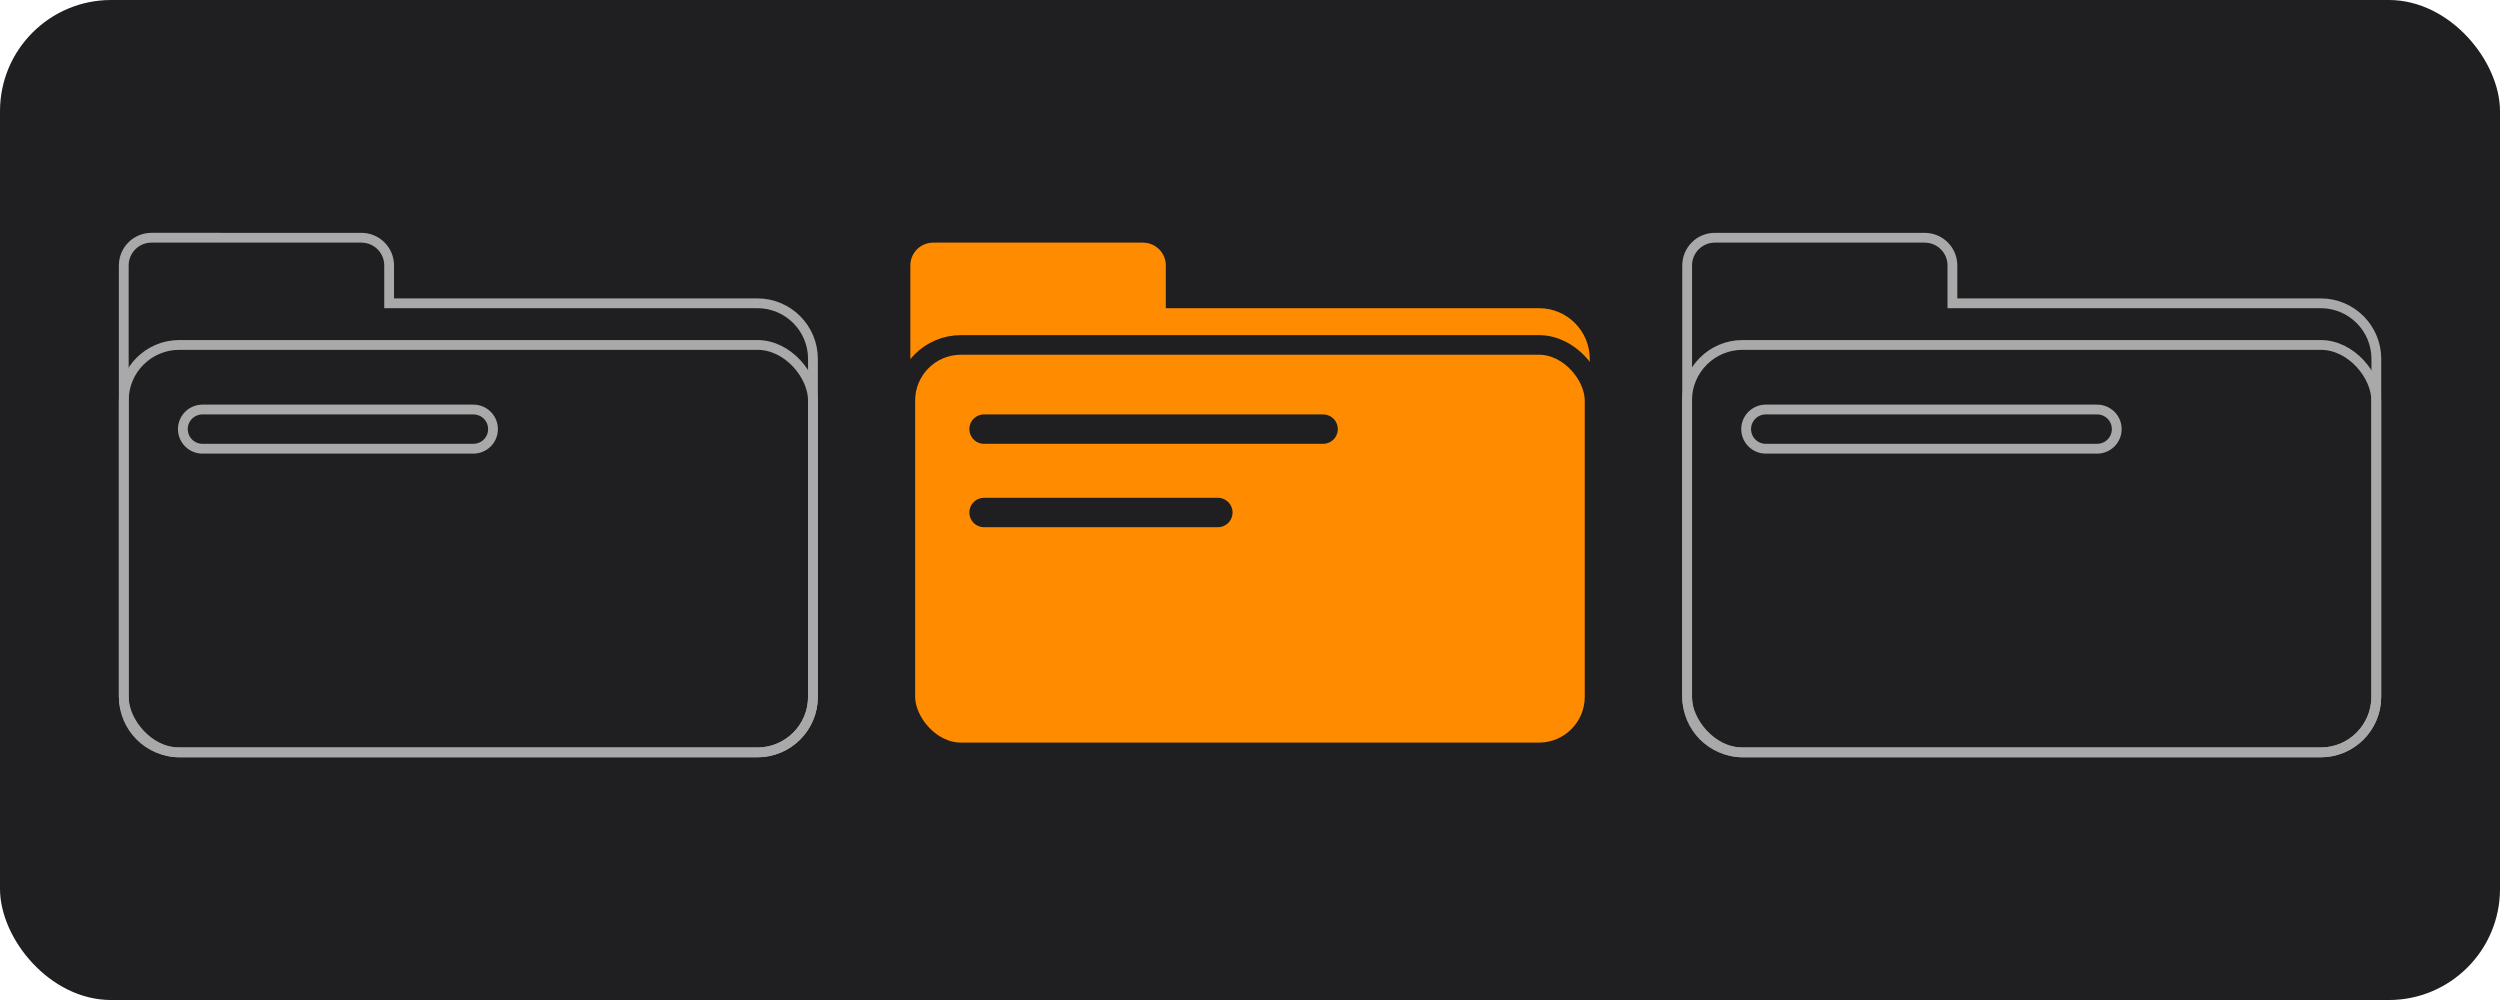 <?xml version="1.0" encoding="UTF-8"?>
<svg id="_06_anyagok" data-name="06_anyagok" xmlns="http://www.w3.org/2000/svg" viewBox="0 0 255.12 102.05">
  <defs>
    <style>
      .cls-1 {
        stroke-width: 3px;
      }

      .cls-1, .cls-2, .cls-3, .cls-4, .cls-5 {
        fill: none;
      }

      .cls-1, .cls-2, .cls-5 {
        stroke-linecap: round;
        stroke-linejoin: round;
      }

      .cls-1, .cls-3, .cls-6 {
        stroke: #1f1e21;
      }

      .cls-2 {
        stroke: #ff8c00;
      }

      .cls-2, .cls-5 {
        stroke-width: 5px;
      }

      .cls-3 {
        stroke-width: 2px;
      }

      .cls-3, .cls-6, .cls-4 {
        stroke-miterlimit: 10;
      }

      .cls-6 {
        fill: #ff8c00;
      }

      .cls-4, .cls-5 {
        stroke: #a9a9a9;
      }

      .cls-7 {
        fill: #1f1e21;
        stroke-width: 0px;
      }
    </style>
  </defs>
  <rect class="cls-7" x="0" width="255.12" height="102.05" rx="11.34" ry="11.34"/>
  <g>
    <path class="cls-4" d="M77.29,30.95h-37.58v-3.86c0-1.57-1.27-2.83-2.83-2.83H15.46c-1.57,0-2.83,1.27-2.83,2.83v44.02c0,3.13,2.54,5.67,5.67,5.67h58.99c3.13,0,5.67-2.54,5.67-5.67v-34.49c0-3.13-2.54-5.67-5.67-5.67Z"/>
    <rect class="cls-4" x="12.63" y="35.2" width="70.33" height="41.58" rx="5.67" ry="5.67"/>
    <g>
      <line class="cls-5" x1="20.66" y1="43.79" x2="48.31" y2="43.79"/>
      <line class="cls-1" x1="20.66" y1="43.79" x2="48.31" y2="43.79"/>
    </g>
  </g>
  <g>
    <path class="cls-6" d="M157.05,30.95h-37.58v-3.86c0-1.57-1.27-2.83-2.83-2.83h-21.41c-1.57,0-2.83,1.27-2.83,2.83v44.02c0,3.13,2.54,5.67,5.67,5.67h58.99c3.13,0,5.67-2.54,5.67-5.67v-34.49c0-3.13-2.54-5.67-5.67-5.67Z"/>
    <rect class="cls-3" x="92.39" y="35.2" width="70.33" height="41.58" rx="5.67" ry="5.67"/>
    <g>
      <line class="cls-2" x1="100.42" y1="43.79" x2="135.02" y2="43.79"/>
      <line class="cls-1" x1="100.42" y1="43.79" x2="135.02" y2="43.79"/>
    </g>
    <g>
      <line class="cls-2" x1="100.42" y1="52.3" x2="124.28" y2="52.3"/>
      <line class="cls-1" x1="100.42" y1="52.3" x2="124.28" y2="52.3"/>
    </g>
  </g>
  <g>
    <path class="cls-4" d="M236.82,30.95h-37.58v-3.86c0-1.57-1.27-2.83-2.83-2.83h-21.41c-1.57,0-2.83,1.27-2.83,2.83v44.02c0,3.13,2.54,5.67,5.67,5.67h58.99c3.13,0,5.67-2.54,5.67-5.67v-34.49c0-3.13-2.54-5.67-5.67-5.67Z"/>
    <rect class="cls-4" x="172.16" y="35.2" width="70.33" height="41.58" rx="5.67" ry="5.67"/>
    <g>
      <line class="cls-5" x1="180.19" y1="43.79" x2="214.01" y2="43.79"/>
      <line class="cls-1" x1="180.19" y1="43.79" x2="214.01" y2="43.79"/>
    </g>
  </g>
</svg>